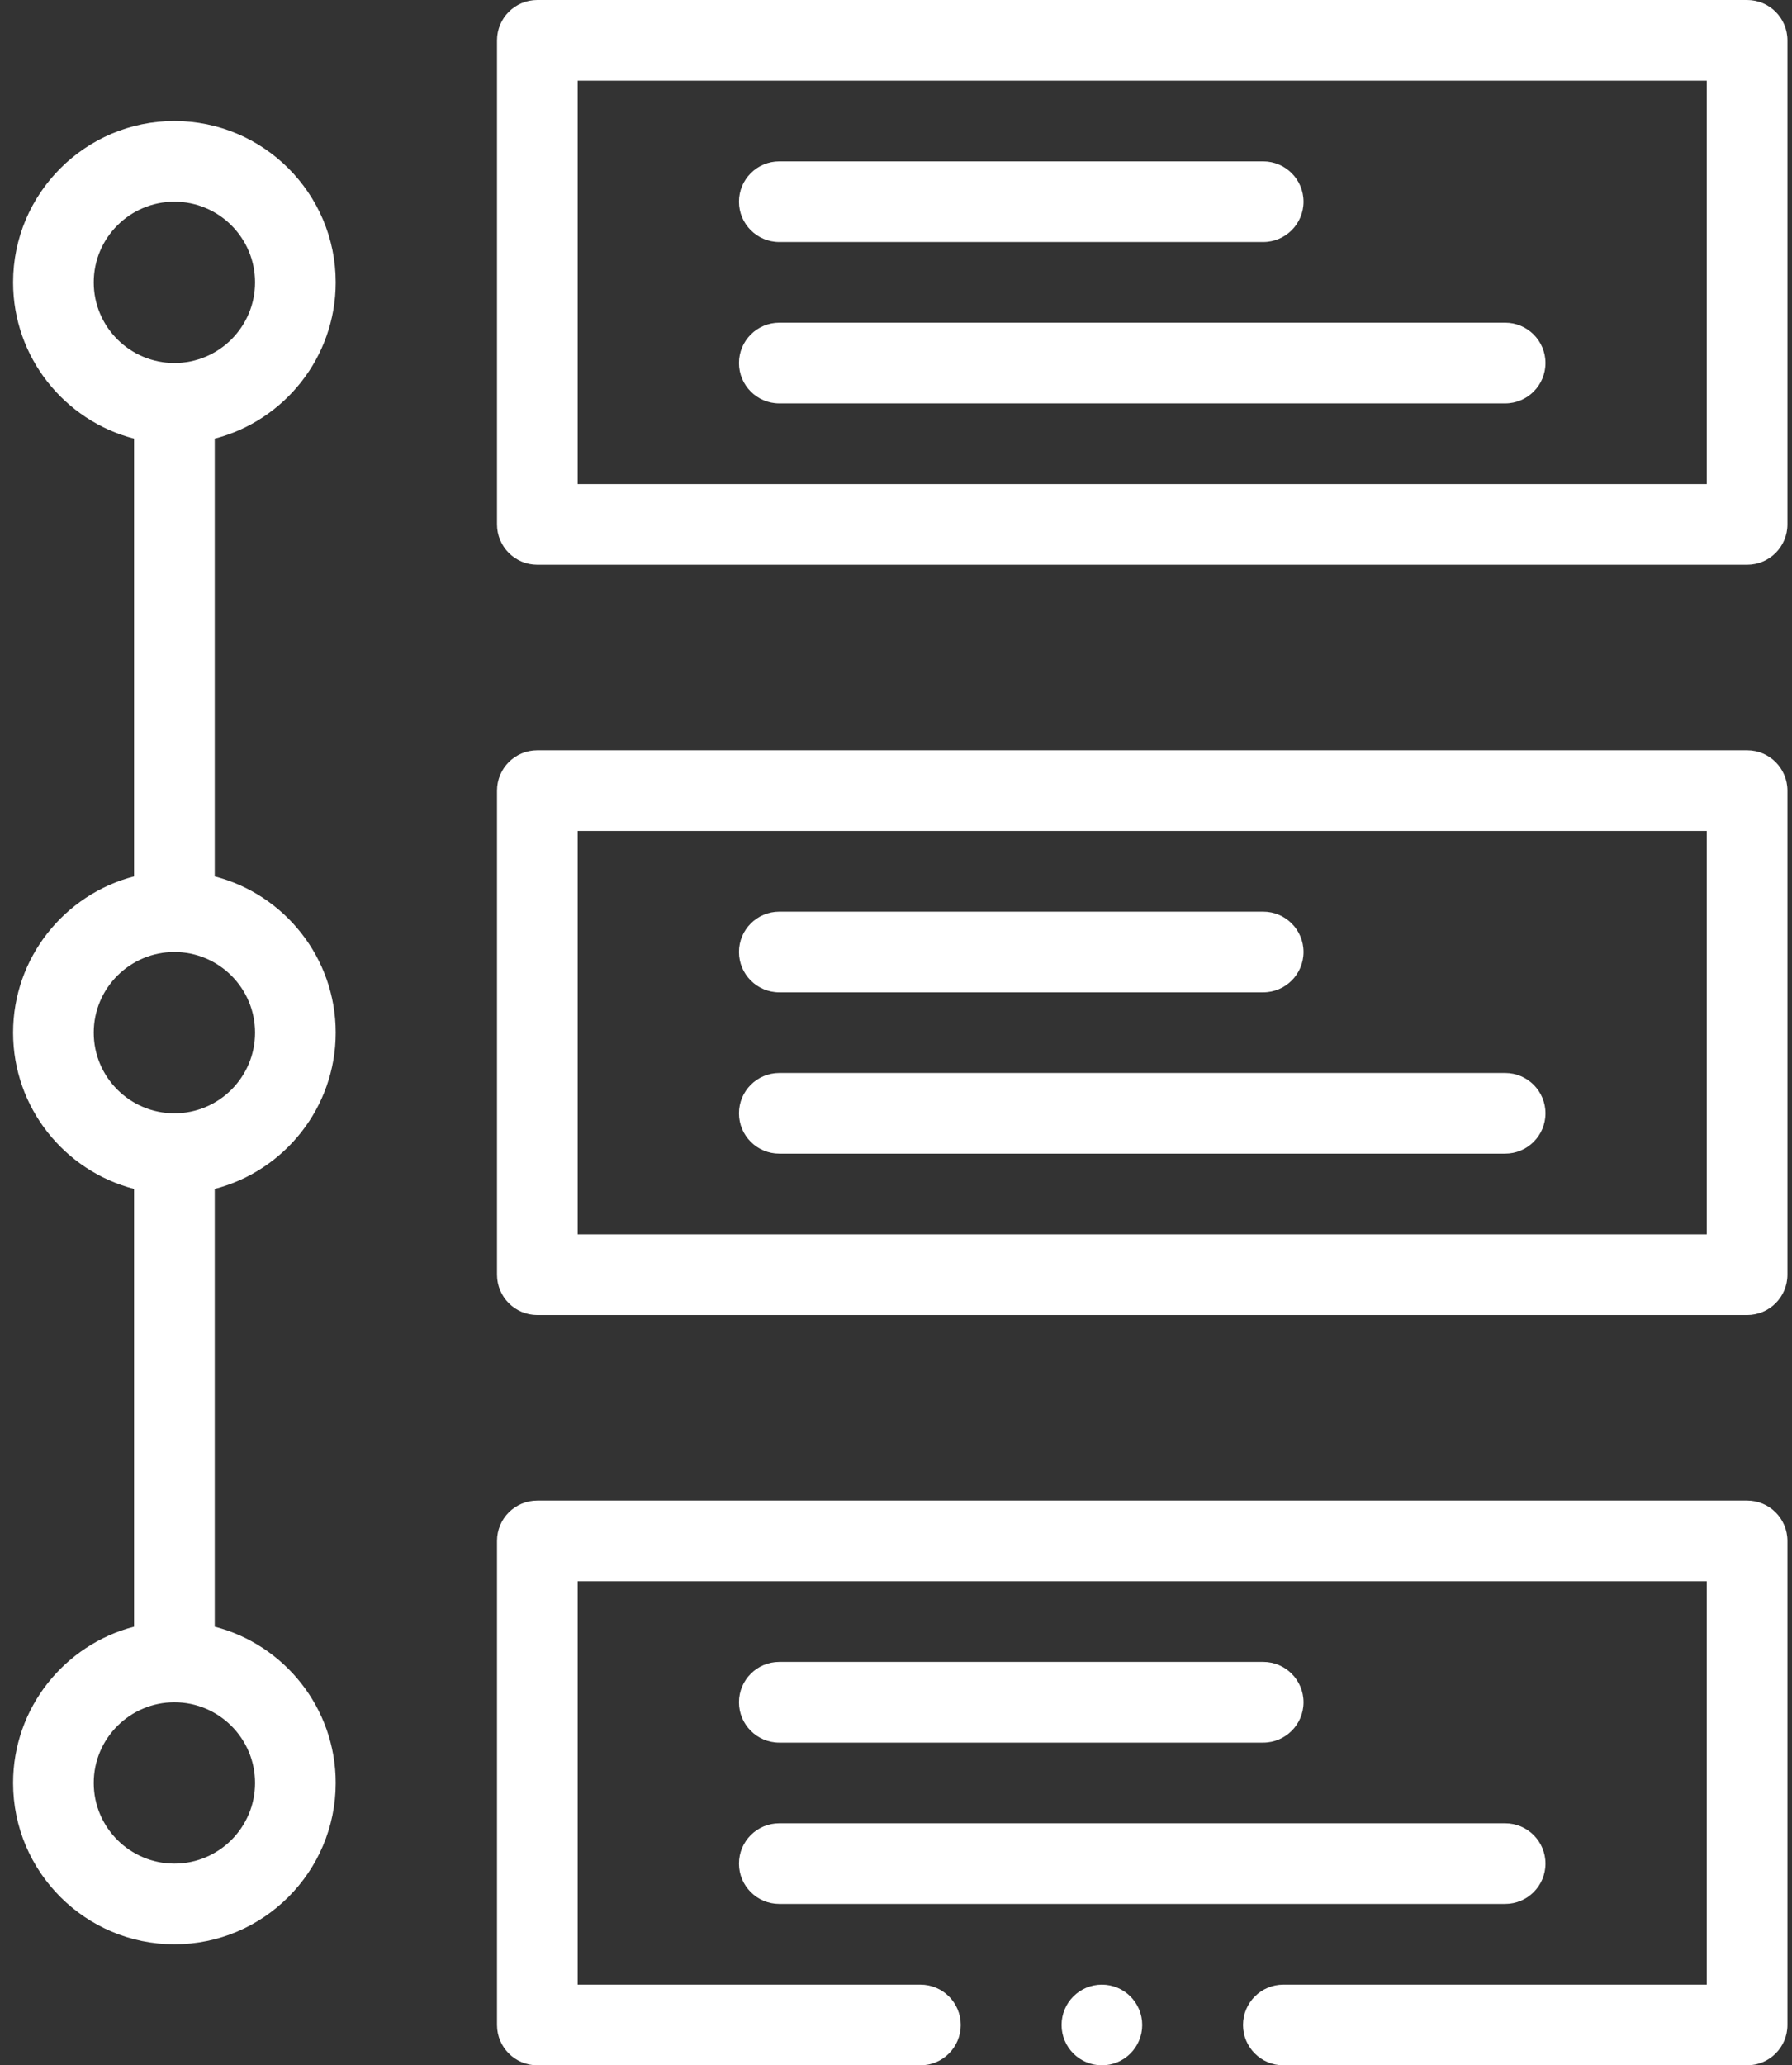<svg width="46" height="53" viewBox="0 0 46 53" fill="none" xmlns="http://www.w3.org/2000/svg">
<rect x="0" y="0" width="46" height="53" fill="#333333" stroke="none"/>
<path d="M45.883 1.035C45.883 0.463 45.419 0 44.848 0H13.793C13.221 0 12.758 0.463 12.758 1.035V13.457C12.758 14.029 13.221 14.492 13.793 14.492H44.848C45.419 14.492 45.883 14.029 45.883 13.457V1.035ZM43.812 12.422H14.828V2.07H43.812V12.422Z" fill="white"/>
<path d="M45.883 20.289C45.883 19.717 45.419 19.254 44.848 19.254H13.793C13.221 19.254 12.758 19.717 12.758 20.289V32.711C12.758 33.283 13.221 33.746 13.793 33.746H44.848C45.419 33.746 45.883 33.283 45.883 32.711V20.289ZM43.812 31.676H14.828V21.324H43.812V31.676Z" fill="white"/>
<path d="M0.336 45.754C0.336 48.037 2.193 49.895 4.477 49.895C6.76 49.895 8.617 48.037 8.617 45.754C8.617 43.828 7.296 42.205 5.512 41.744V30.51C7.296 30.049 8.617 28.426 8.617 26.5C8.617 24.574 7.296 22.951 5.512 22.49V11.256C7.296 10.795 8.617 9.172 8.617 7.246C8.617 4.963 6.76 3.105 4.477 3.105C2.193 3.105 0.336 4.963 0.336 7.246C0.336 9.172 1.658 10.795 3.441 11.256V22.49C1.658 22.951 0.336 24.574 0.336 26.5C0.336 28.426 1.658 30.049 3.441 30.51V41.744C1.658 42.205 0.336 43.828 0.336 45.754ZM6.547 45.754C6.547 46.895 5.618 47.824 4.477 47.824C3.335 47.824 2.406 46.895 2.406 45.754C2.406 44.612 3.335 43.684 4.477 43.684C5.618 43.684 6.547 44.612 6.547 45.754ZM2.406 7.246C2.406 6.105 3.335 5.176 4.477 5.176C5.618 5.176 6.547 6.105 6.547 7.246C6.547 8.388 5.618 9.316 4.477 9.316C3.335 9.316 2.406 8.388 2.406 7.246ZM2.406 26.5C2.406 25.358 3.335 24.43 4.477 24.43C5.618 24.43 6.547 25.358 6.547 26.5C6.547 27.642 5.618 28.57 4.477 28.57C3.335 28.57 2.406 27.642 2.406 26.5Z" fill="white"/>
<path d="M20.004 6.211H32.426C32.997 6.211 33.461 5.747 33.461 5.176C33.461 4.604 32.997 4.141 32.426 4.141H20.004C19.432 4.141 18.969 4.604 18.969 5.176C18.969 5.747 19.432 6.211 20.004 6.211Z" fill="white"/>
<path d="M20.004 10.352H38.637C39.208 10.352 39.672 9.888 39.672 9.316C39.672 8.745 39.208 8.281 38.637 8.281H20.004C19.432 8.281 18.969 8.745 18.969 9.316C18.969 9.888 19.432 10.352 20.004 10.352Z" fill="white"/>
<path d="M20.004 25.465H32.426C32.997 25.465 33.461 25.001 33.461 24.43C33.461 23.858 32.997 23.395 32.426 23.395H20.004C19.432 23.395 18.969 23.858 18.969 24.43C18.969 25.001 19.432 25.465 20.004 25.465Z" fill="white"/>
<path d="M20.004 29.605H38.637C39.208 29.605 39.672 29.142 39.672 28.57C39.672 27.999 39.208 27.535 38.637 27.535H20.004C19.432 27.535 18.969 27.999 18.969 28.57C18.969 29.142 19.432 29.605 20.004 29.605Z" fill="white"/>
<path d="M20.004 44.719H32.426C32.997 44.719 33.461 44.255 33.461 43.684C33.461 43.112 32.997 42.648 32.426 42.648H20.004C19.432 42.648 18.969 43.112 18.969 43.684C18.969 44.255 19.432 44.719 20.004 44.719Z" fill="white"/>
<path d="M39.672 47.824C39.672 47.252 39.208 46.789 38.637 46.789H20.004C19.432 46.789 18.969 47.252 18.969 47.824C18.969 48.396 19.432 48.859 20.004 48.859H38.637C39.208 48.859 39.672 48.396 39.672 47.824Z" fill="white"/>
<path d="M28.285 53C28.857 53 29.32 52.536 29.32 51.965C29.32 51.393 28.857 50.93 28.285 50.93C27.713 50.93 27.25 51.393 27.25 51.965C27.25 52.536 27.713 53 28.285 53Z" fill="white"/>
<path d="M32.943 53H44.848C45.419 53 45.883 52.537 45.883 51.965V39.543C45.883 38.971 45.419 38.508 44.848 38.508H13.793C13.221 38.508 12.758 38.971 12.758 39.543V51.965C12.758 52.537 13.221 53 13.793 53H23.627C24.199 53 24.662 52.537 24.662 51.965C24.662 51.393 24.199 50.93 23.627 50.93H14.828V40.578H43.812V50.93H32.943C32.372 50.93 31.908 51.393 31.908 51.965C31.908 52.537 32.372 53 32.943 53Z" fill="white"/>
</svg>
